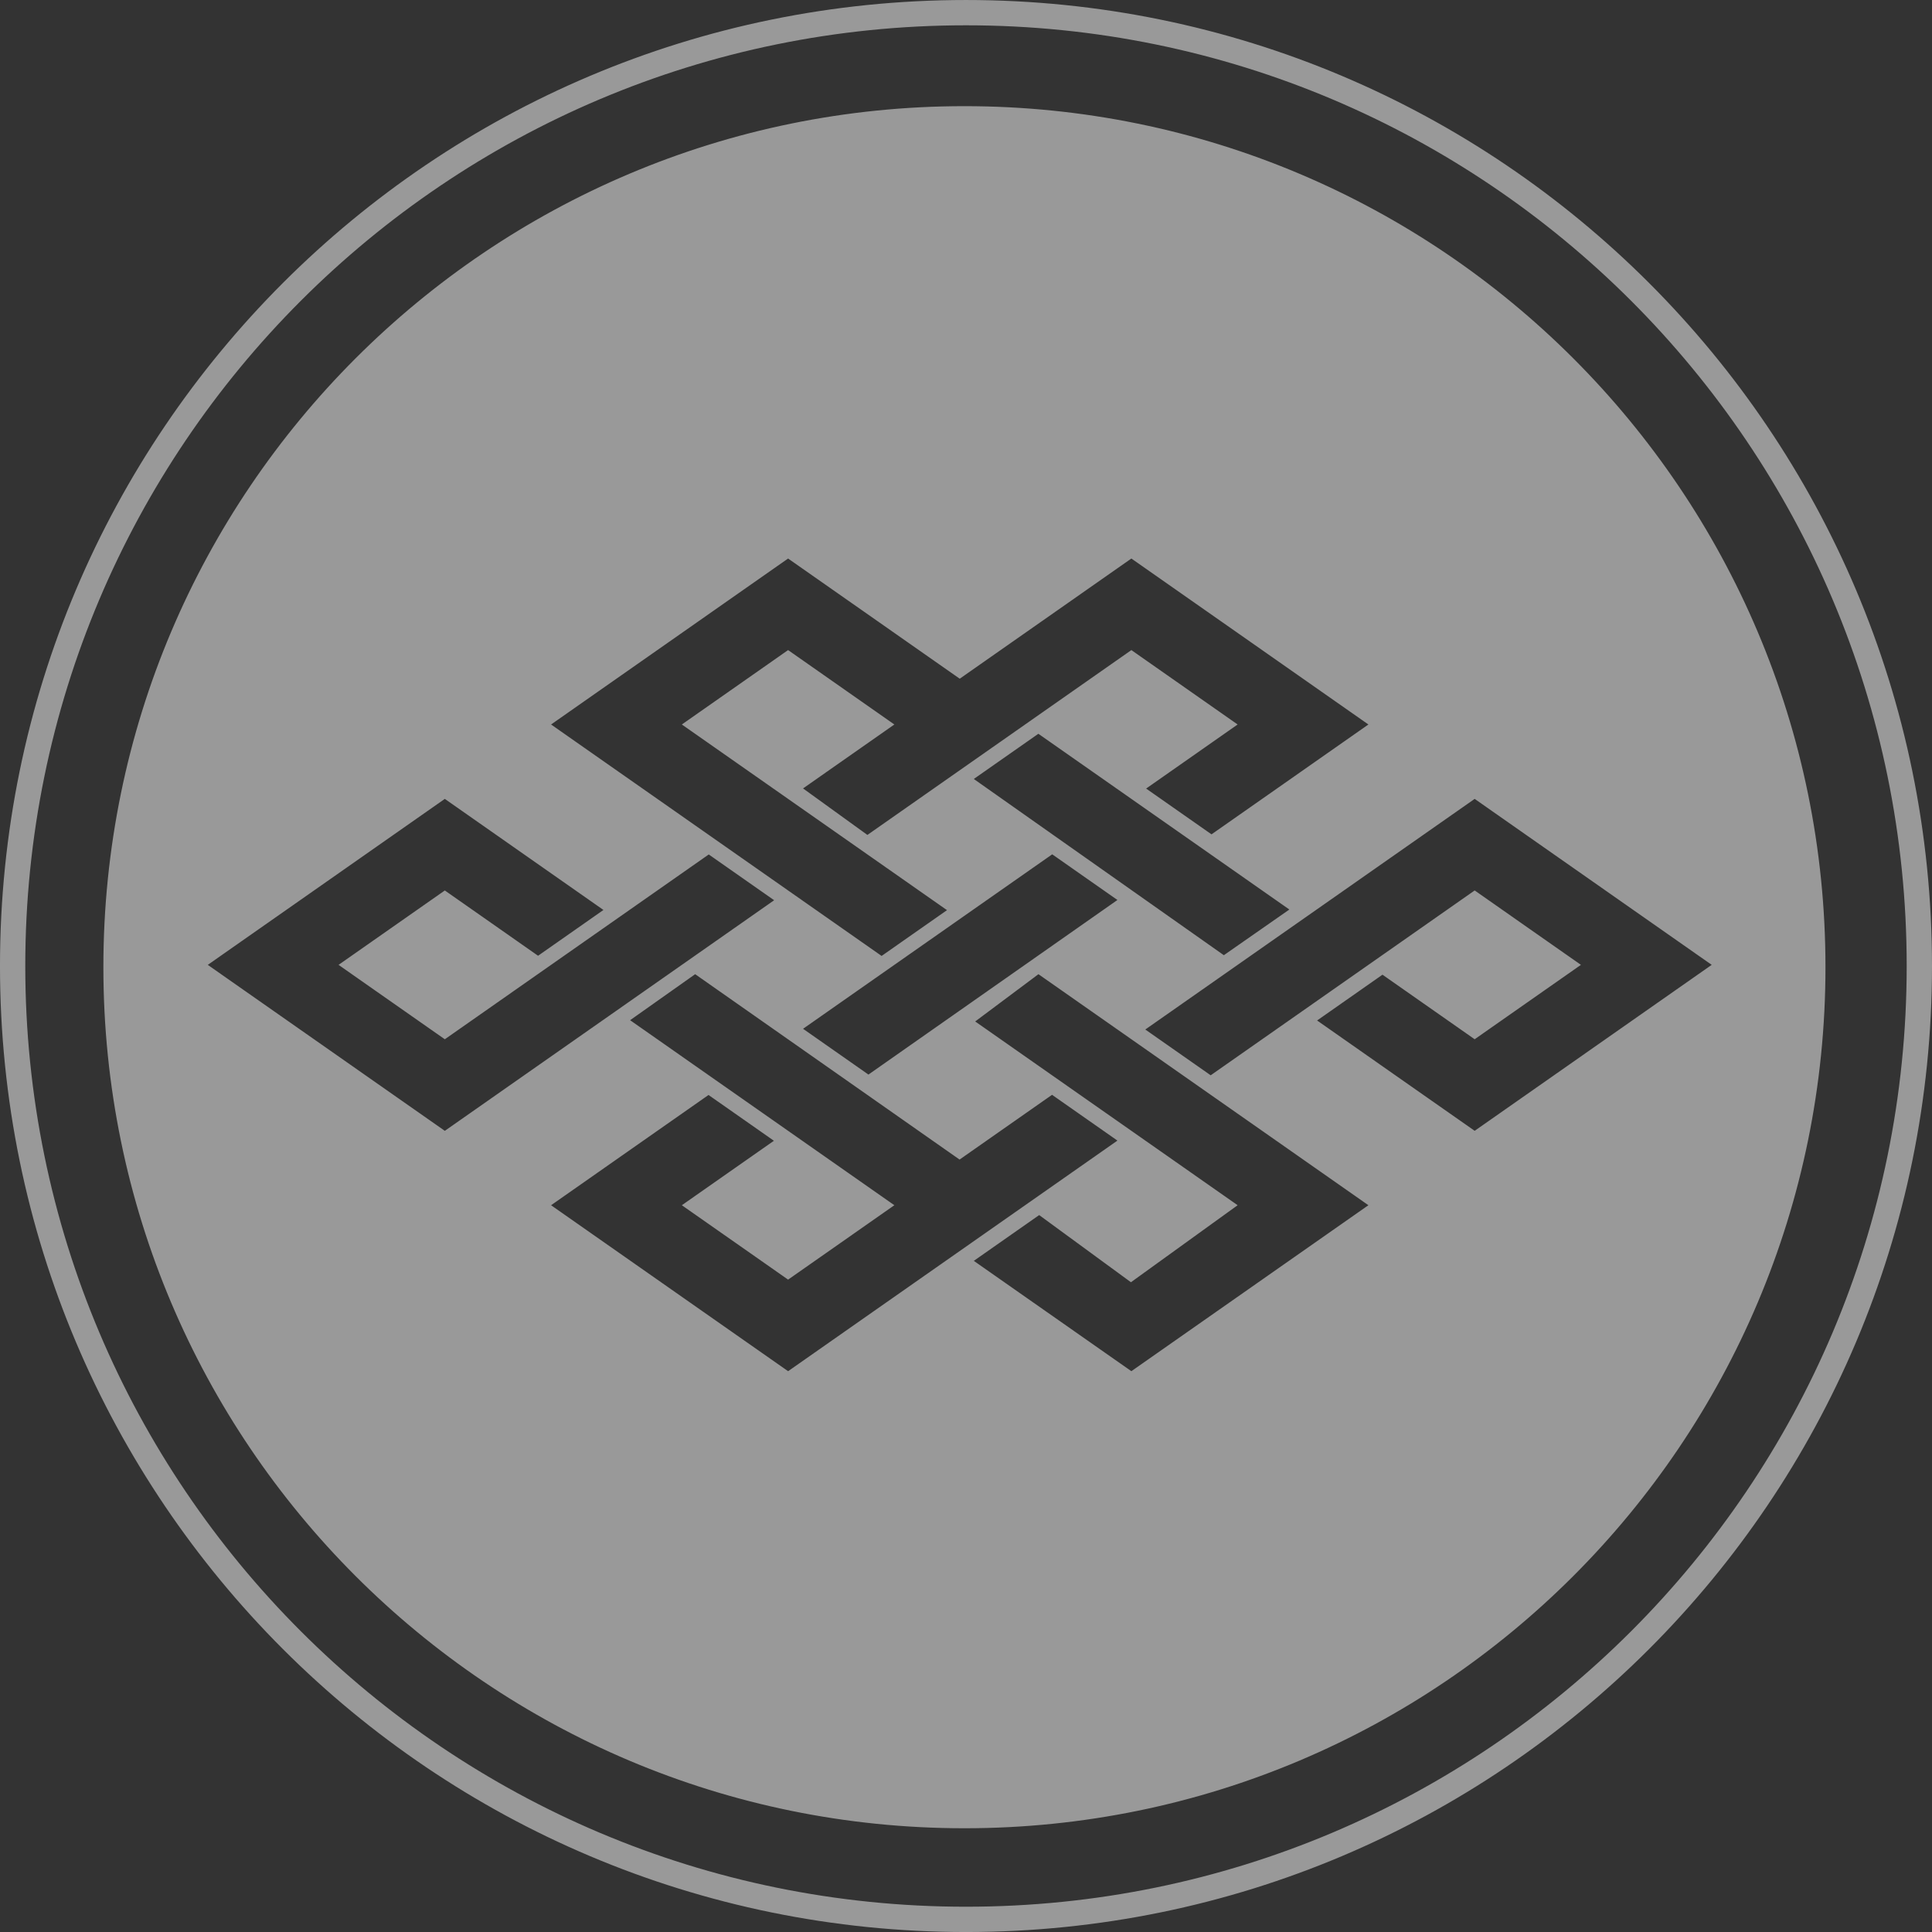 <?xml version="1.0" encoding="UTF-8"?> <!-- Creator: CorelDRAW 2021.5 --> <svg xmlns="http://www.w3.org/2000/svg" xmlns:xlink="http://www.w3.org/1999/xlink" xmlns:xodm="http://www.corel.com/coreldraw/odm/2003" xml:space="preserve" width="64.663mm" height="64.663mm" style="shape-rendering:geometricPrecision; text-rendering:geometricPrecision; image-rendering:optimizeQuality; fill-rule:evenodd; clip-rule:evenodd" viewBox="0 0 3563.8 3563.8"><rect x="0" y="0" width="3563.8" height="3563.8" fill="#333333" stroke="none"/> <defs> <style type="text/css"> <![CDATA[ .fil0 {fill:white;fill-opacity:0.502} ]]> </style> </defs> <g id="Слой_x0020_1">  <path class="fil0" d="M2720.2 2085.93l-290.67 -203.53 120.61 -84.46 170.06 119.08 195.99 -137.24 -195.99 -137.24 -486.95 340.97 -120.62 -84.46 607.57 -425.42 437.23 306.15 -437.23 306.14 0 0.01zm-633.24 443.39l-290.66 -203.54 120.6 -84.44 169.25 123.89 196.8 -142.07 -484.09 -338.97 116.68 -87.21 608.64 426.17 -437.23 306.14 -0.01 0.01zm-633.22 0l-437.22 -306.14 290.44 -203.37 120.62 84.46 -169.83 118.91 196 137.23 196 -137.23 -487.44 -341.31 120.02 -84.87 487.72 341.94 170.57 -119.44 120.62 84.46 -607.49 425.37 0 -0.01zm-1070.45 -749.53l437.23 -306.15 292.61 204.9 -120.61 84.46 -172 -120.44 -196 137.24 196 137.24 486.87 -340.91 120.62 84.46 -607.49 425.37 -437.23 -306.14 0 -0.01zm1677.94 -119.67l-459.29 322.05 -120.62 -84.46 459.61 -321.82 120.3 84.23zm-264.93 -223.21l119.09 -83.4 463 324.2 -120.86 84.27 -461.23 -325.07zm-342.56 -406.65l316.61 221.69 316.6 -221.69 437.23 306.14 -289.4 202.65 -120.61 -84.46 168.78 -118.19 -196 -137.24 -486.94 340.97 -118.7 -85.8 168.43 -117.94 -196 -137.24 -196 137.24 489.11 342.48 -120.62 84.46 -609.72 -426.94 437.22 -306.14zm325.26 -834.43c-877.19,0 -1588.29,711.1 -1588.29,1588.3 0,877.18 711.1,1588.29 1588.29,1588.29 877.19,0 1588.29,-711.11 1588.29,-1588.29 0,-877.2 -711.1,-1588.3 -1588.29,-1588.3zm2.89 -195.81c984.11,0 1781.9,797.79 1781.9,1781.91 0,984.11 -797.79,1781.9 -1781.9,1781.9 -984.12,0 -1781.9,-797.78 -1781.9,-1781.9 0,-984.12 797.78,-1781.91 1781.9,-1781.91zm-0.01 46.65c958.37,0 1735.25,776.88 1735.25,1735.26 0,958.36 -776.88,1735.24 -1735.25,1735.24 -958.36,0 -1735.25,-776.88 -1735.25,-1735.24 0,-958.38 776.88,-1735.26 1735.25,-1735.26z"></path> </g> </svg> 